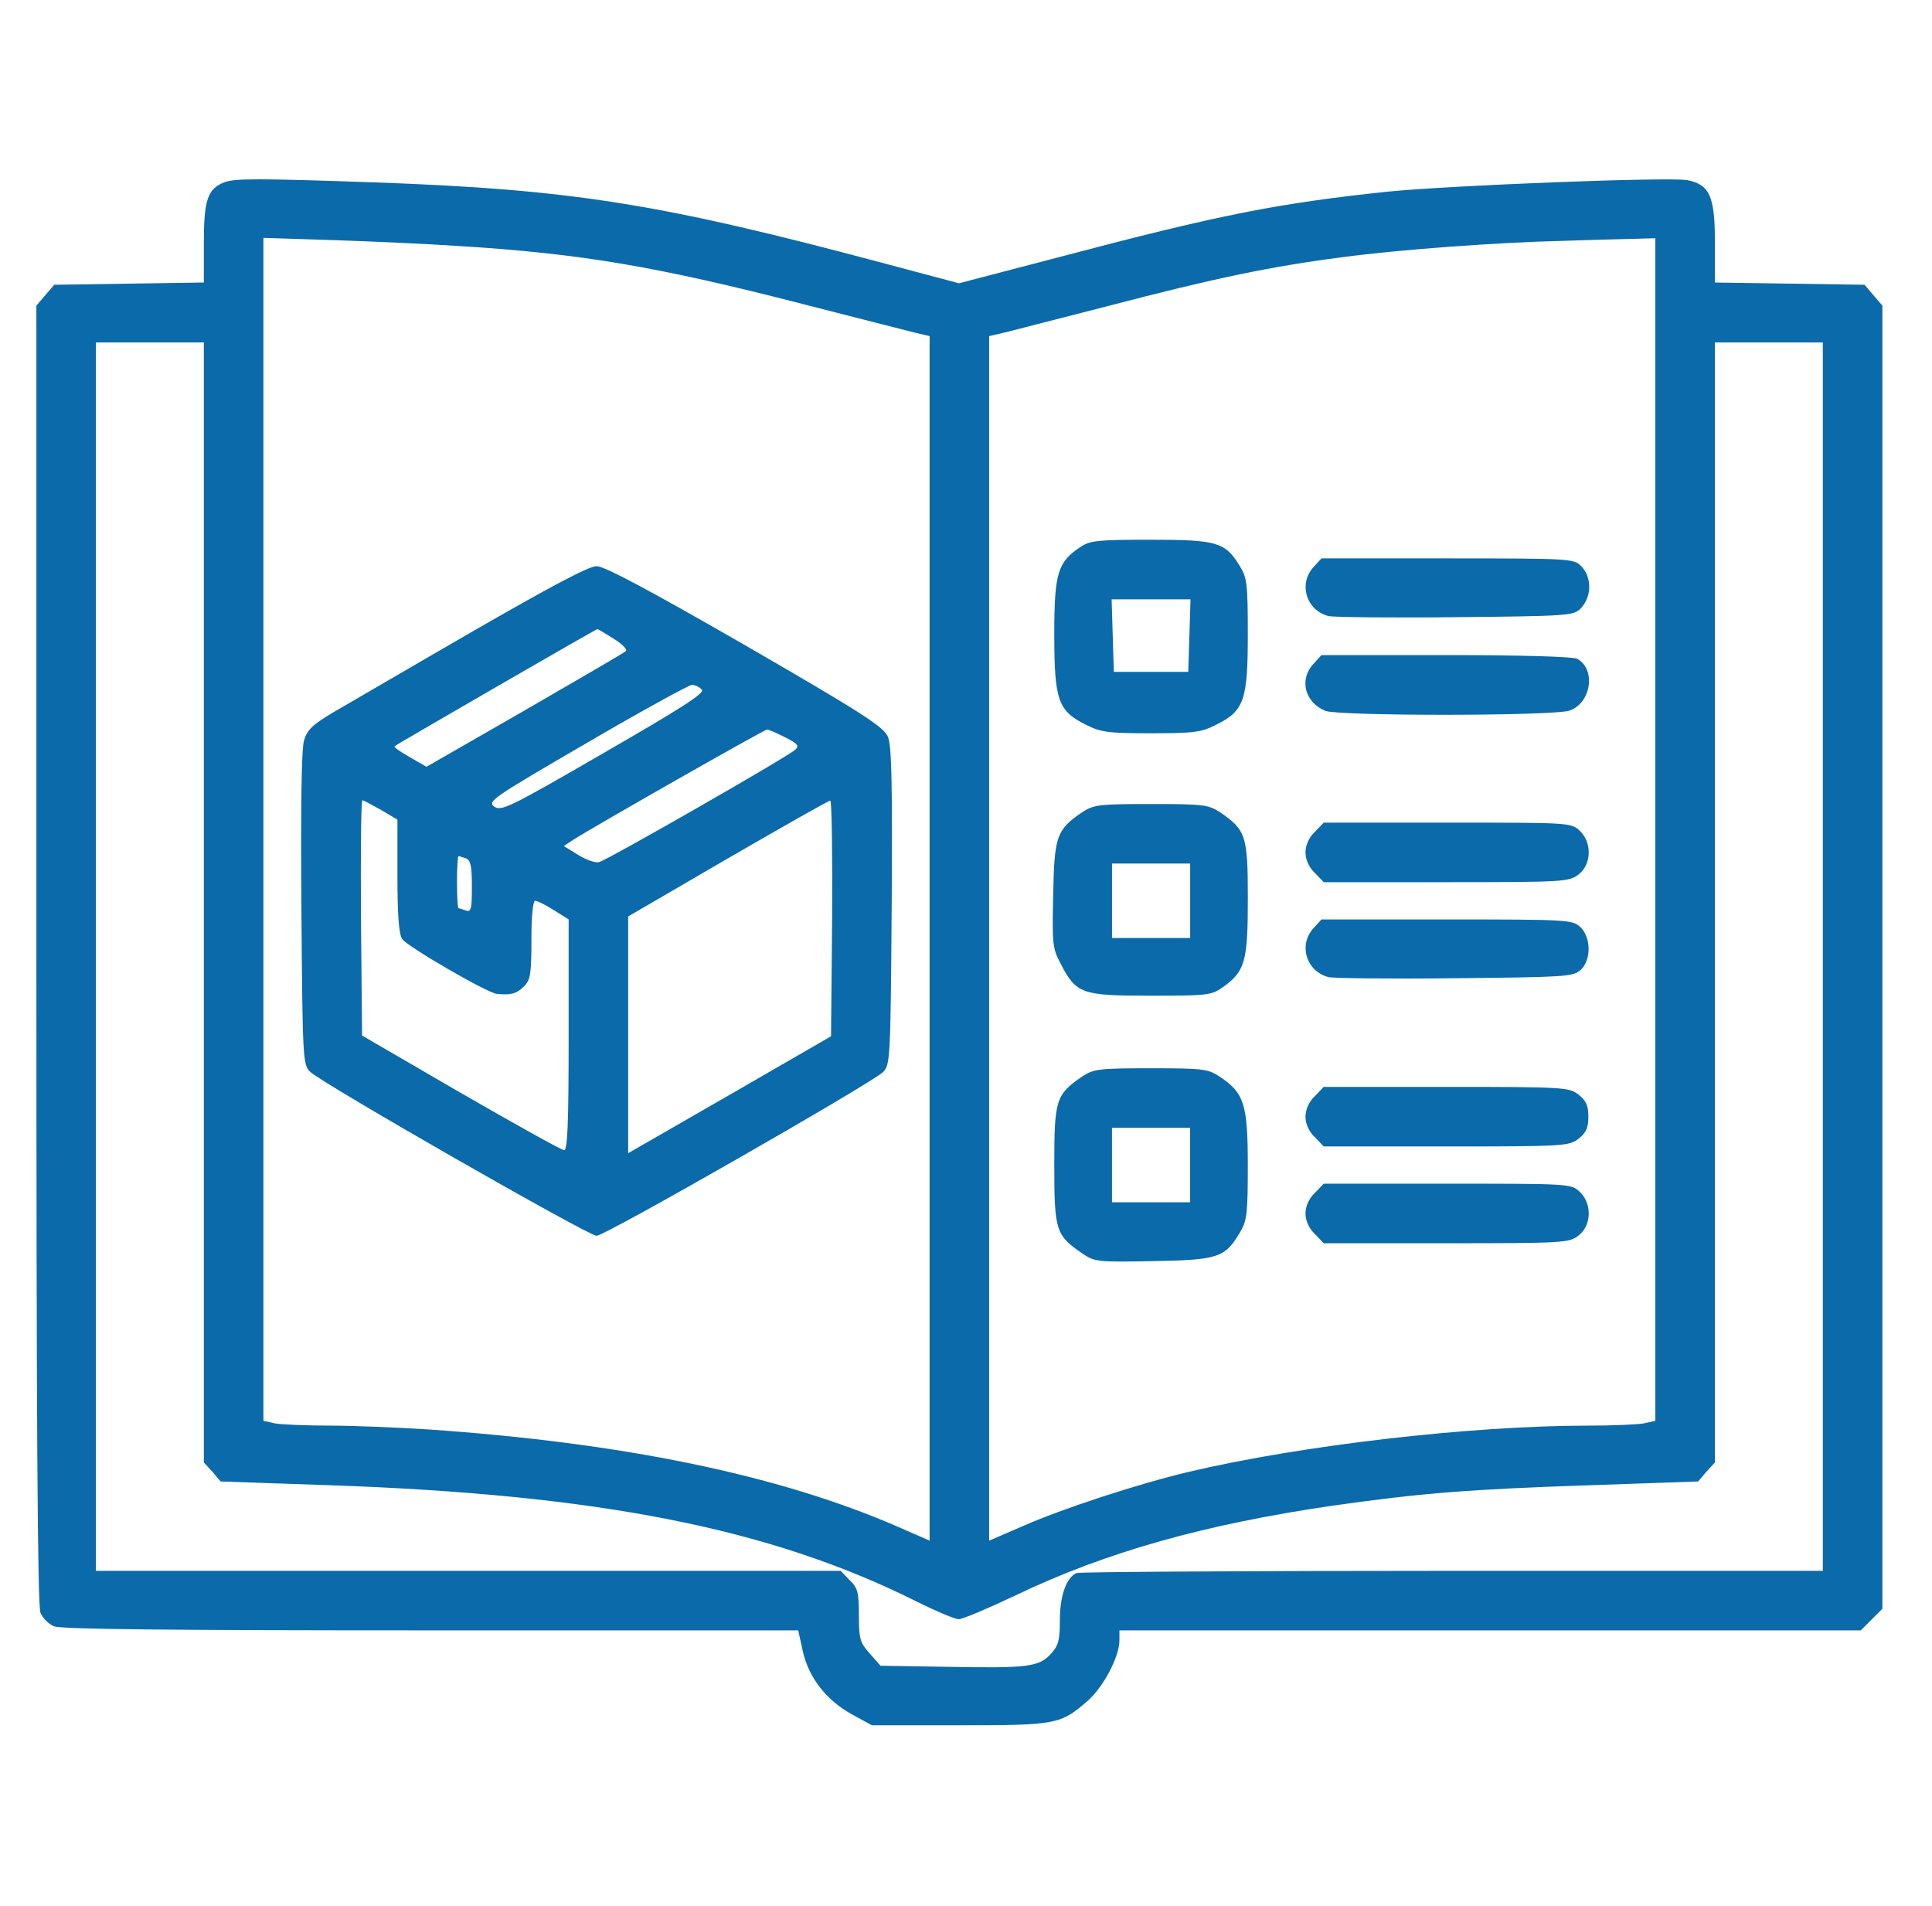 <svg width="73" height="72" viewBox="0 0 73 72" fill="none" xmlns="http://www.w3.org/2000/svg">
<path d="M8.463 6.891C7.844 7.144 7.703 7.552 7.703 9.169V10.673L4.877 10.716L2.05 10.758L1.712 11.152L1.375 11.545V36.07C1.375 53.747 1.417 60.694 1.53 60.933C1.614 61.13 1.839 61.355 2.036 61.439C2.275 61.552 6.381 61.594 16.267 61.594H30.161L30.33 62.367C30.555 63.38 31.216 64.223 32.172 64.758L32.945 65.18H36.25C39.906 65.18 40.075 65.152 41.102 64.252C41.692 63.731 42.297 62.592 42.297 61.973V61.594H56.303H70.309L70.717 61.186L71.125 60.778V36.155V11.545L70.787 11.152L70.45 10.758L67.623 10.716L64.797 10.673V9.155C64.797 7.411 64.6 6.975 63.756 6.806C63.053 6.68 54.784 7.003 52.422 7.242C48.288 7.678 46.066 8.114 40.005 9.717L36.236 10.702L33.325 9.928C24.958 7.692 21.611 7.158 14.172 6.891C9.714 6.736 8.856 6.736 8.463 6.891ZM17.336 9.295C21.934 9.577 24.831 10.069 30.344 11.489C32.312 11.995 34.197 12.473 34.534 12.558L35.125 12.698V35.452V58.205L33.902 57.67C29.402 55.716 23.523 54.506 16.141 54C15.016 53.93 13.37 53.859 12.47 53.859C11.57 53.859 10.628 53.817 10.389 53.775L9.953 53.677V31.331V8.986L12.527 9.07C13.933 9.113 16.098 9.211 17.336 9.295ZM62.547 31.345V53.677L62.111 53.775C61.872 53.817 60.93 53.859 60.03 53.859C55.572 53.859 49.159 54.605 44.927 55.603C43.028 56.053 40.173 56.981 38.612 57.67L37.375 58.205V35.452V12.698L37.98 12.558C38.303 12.473 40.061 12.023 41.875 11.559C45.855 10.519 47.992 10.069 50.72 9.717C52.816 9.436 56.57 9.155 59.102 9.098C59.875 9.07 60.972 9.042 61.534 9.028L62.547 9V31.345ZM7.703 34.087V55.252L8.027 55.603L8.336 55.969L12.414 56.109C22.623 56.461 29.092 57.741 34.591 60.483C35.35 60.862 36.081 61.172 36.222 61.172C36.377 61.172 37.333 60.764 38.373 60.272C41.805 58.627 45.531 57.586 50.355 56.883C53.73 56.405 55.502 56.264 60.128 56.109L64.164 55.969L64.473 55.603L64.797 55.252V34.087V12.938H66.836H68.875V36.141V59.344H54.897C47.205 59.344 40.806 59.386 40.68 59.428C40.3 59.583 40.047 60.272 40.047 61.214C40.047 61.973 39.991 62.17 39.709 62.48C39.259 62.972 38.837 63.028 35.856 62.972L33.269 62.93L32.861 62.466C32.495 62.058 32.453 61.917 32.453 61.017C32.453 60.159 32.411 59.991 32.102 59.695L31.764 59.344H17.688H3.625V36.141V12.938H5.664H7.703V34.087Z" fill="#0B6AA9"/>
<path d="M17.816 23.878C15.453 25.242 13.105 26.62 12.585 26.916C11.811 27.38 11.614 27.562 11.488 27.97C11.389 28.294 11.361 30.53 11.389 34.341C11.431 39.994 11.445 40.219 11.713 40.486C12.149 40.922 22.231 46.688 22.541 46.688C22.864 46.688 32.933 40.922 33.369 40.5C33.636 40.219 33.65 40.008 33.692 34.242C33.721 29.63 33.692 28.181 33.552 27.844C33.397 27.464 32.666 26.986 28.166 24.384C24.524 22.289 22.836 21.389 22.541 21.389C22.245 21.389 20.769 22.177 17.816 23.878ZM23.188 24.131C23.511 24.328 23.708 24.539 23.652 24.595C23.581 24.666 21.852 25.664 19.813 26.845L16.114 28.969L15.481 28.603C15.13 28.406 14.877 28.223 14.905 28.195C14.975 28.125 22.527 23.766 22.569 23.766C22.597 23.766 22.878 23.934 23.188 24.131ZM26.52 26.058C26.633 26.184 25.761 26.747 22.808 28.448C19.236 30.516 18.941 30.656 18.674 30.473C18.406 30.277 18.617 30.136 22.147 28.083C24.214 26.873 26.014 25.889 26.141 25.875C26.267 25.875 26.436 25.959 26.52 26.058ZM29.671 27.858C30.149 28.097 30.205 28.181 30.05 28.322C29.769 28.589 22.935 32.498 22.639 32.569C22.513 32.611 22.147 32.484 21.852 32.302L21.303 31.964L21.641 31.739C22.4 31.247 28.883 27.562 28.981 27.562C29.038 27.562 29.347 27.689 29.671 27.858ZM14.399 30.6L15.017 30.966V33.103C15.017 34.594 15.074 35.311 15.2 35.48C15.411 35.775 18.421 37.519 18.772 37.547C19.292 37.603 19.517 37.547 19.799 37.266C20.038 37.027 20.08 36.802 20.08 35.508C20.08 34.594 20.136 34.031 20.221 34.031C20.305 34.031 20.614 34.186 20.924 34.383L21.486 34.734V39.094C21.486 42.483 21.444 43.453 21.317 43.453C21.219 43.453 19.461 42.469 17.408 41.288L13.681 39.122L13.639 34.678C13.625 32.231 13.639 30.234 13.695 30.234C13.738 30.234 14.047 30.403 14.399 30.6ZM31.442 34.692L31.4 39.15L27.575 41.358L23.736 43.566V39.094V34.622L27.505 32.428C29.572 31.233 31.302 30.248 31.372 30.248C31.428 30.234 31.456 32.245 31.442 34.692ZM17.605 32.428C17.788 32.498 17.83 32.737 17.83 33.497C17.83 34.341 17.802 34.467 17.605 34.397C17.478 34.355 17.352 34.312 17.324 34.312C17.296 34.312 17.267 33.862 17.267 33.328C17.267 32.78 17.296 32.344 17.324 32.344C17.352 32.344 17.478 32.386 17.605 32.428Z" fill="#0B6AA9"/>
<path d="M40.834 20.658C39.962 21.234 39.836 21.642 39.836 23.977C39.836 26.452 39.977 26.859 41.031 27.38C41.58 27.661 41.861 27.703 43.492 27.703C45.123 27.703 45.405 27.661 45.953 27.38C47.008 26.859 47.148 26.452 47.148 23.977C47.148 22.05 47.12 21.825 46.839 21.375C46.291 20.475 45.967 20.391 43.464 20.391C41.509 20.391 41.186 20.419 40.834 20.658ZM44.941 24.005L44.898 25.383H43.492H42.086L42.044 24.005L42.002 22.641H43.492H44.983L44.941 24.005Z" fill="#0B6AA9"/>
<path d="M49.637 21.418C49.047 22.051 49.356 23.064 50.2 23.275C50.383 23.317 52.534 23.345 54.981 23.317C59.228 23.275 59.453 23.261 59.72 22.993C60.156 22.543 60.156 21.798 59.734 21.376C59.467 21.109 59.27 21.095 54.7 21.095H49.932L49.637 21.418Z" fill="#0B6AA9"/>
<path d="M49.637 25.072C49.074 25.663 49.299 26.549 50.087 26.858C50.635 27.055 58.707 27.055 59.312 26.844C60.127 26.549 60.31 25.283 59.593 24.889C59.438 24.805 57.427 24.749 54.629 24.749H49.932L49.637 25.072Z" fill="#0B6AA9"/>
<path d="M40.892 30.684C39.921 31.345 39.837 31.584 39.795 33.792C39.752 35.648 39.767 35.831 40.076 36.408C40.667 37.547 40.864 37.617 43.465 37.617C45.631 37.617 45.771 37.603 46.207 37.294C47.051 36.689 47.149 36.323 47.149 33.933C47.149 31.57 47.079 31.359 46.095 30.684C45.659 30.403 45.476 30.375 43.493 30.375C41.51 30.375 41.328 30.403 40.892 30.684ZM44.97 34.031V35.438H43.493H42.017V34.031V32.625H43.493H44.97V34.031Z" fill="#0B6AA9"/>
<path d="M49.68 31.43C49.455 31.641 49.328 31.936 49.328 32.203C49.328 32.47 49.455 32.766 49.68 32.977L50.017 33.328H54.644C59.116 33.328 59.284 33.314 59.65 33.033C60.142 32.653 60.156 31.823 59.692 31.387C59.369 31.078 59.298 31.078 54.686 31.078H50.017L49.68 31.43Z" fill="#0B6AA9"/>
<path d="M49.637 35.059C49.047 35.692 49.356 36.704 50.2 36.915C50.383 36.957 52.52 36.986 54.967 36.957C59.115 36.915 59.439 36.901 59.72 36.648C60.128 36.282 60.128 35.411 59.706 35.017C59.411 34.75 59.242 34.736 54.672 34.736H49.932L49.637 35.059Z" fill="#0B6AA9"/>
<path d="M40.891 40.668C39.892 41.357 39.836 41.54 39.836 44.015C39.836 46.504 39.892 46.672 40.905 47.361C41.355 47.671 41.481 47.685 43.591 47.643C46.038 47.601 46.291 47.516 46.867 46.532C47.12 46.11 47.148 45.801 47.148 44.015C47.148 41.722 47.008 41.286 46.094 40.682C45.658 40.386 45.475 40.358 43.492 40.358C41.509 40.358 41.327 40.386 40.891 40.668ZM44.969 44.015V45.421H43.492H42.016V44.015V42.608H43.492H44.969V44.015Z" fill="#0B6AA9"/>
<path d="M49.68 41.414C49.455 41.625 49.328 41.92 49.328 42.188C49.328 42.455 49.455 42.75 49.68 42.961L50.017 43.312H54.644C59.116 43.312 59.284 43.298 59.65 43.017C59.931 42.792 60.016 42.609 60.016 42.188C60.016 41.766 59.931 41.583 59.65 41.358C59.284 41.077 59.116 41.062 54.644 41.062H50.017L49.68 41.414Z" fill="#0B6AA9"/>
<path d="M49.68 45.07C49.455 45.281 49.328 45.577 49.328 45.844C49.328 46.111 49.455 46.406 49.68 46.617L50.017 46.969H54.644C59.116 46.969 59.284 46.955 59.65 46.673C60.142 46.294 60.156 45.464 59.692 45.028C59.369 44.719 59.298 44.719 54.686 44.719H50.017L49.68 45.07Z" fill="#0B6AA9"/>
</svg>
